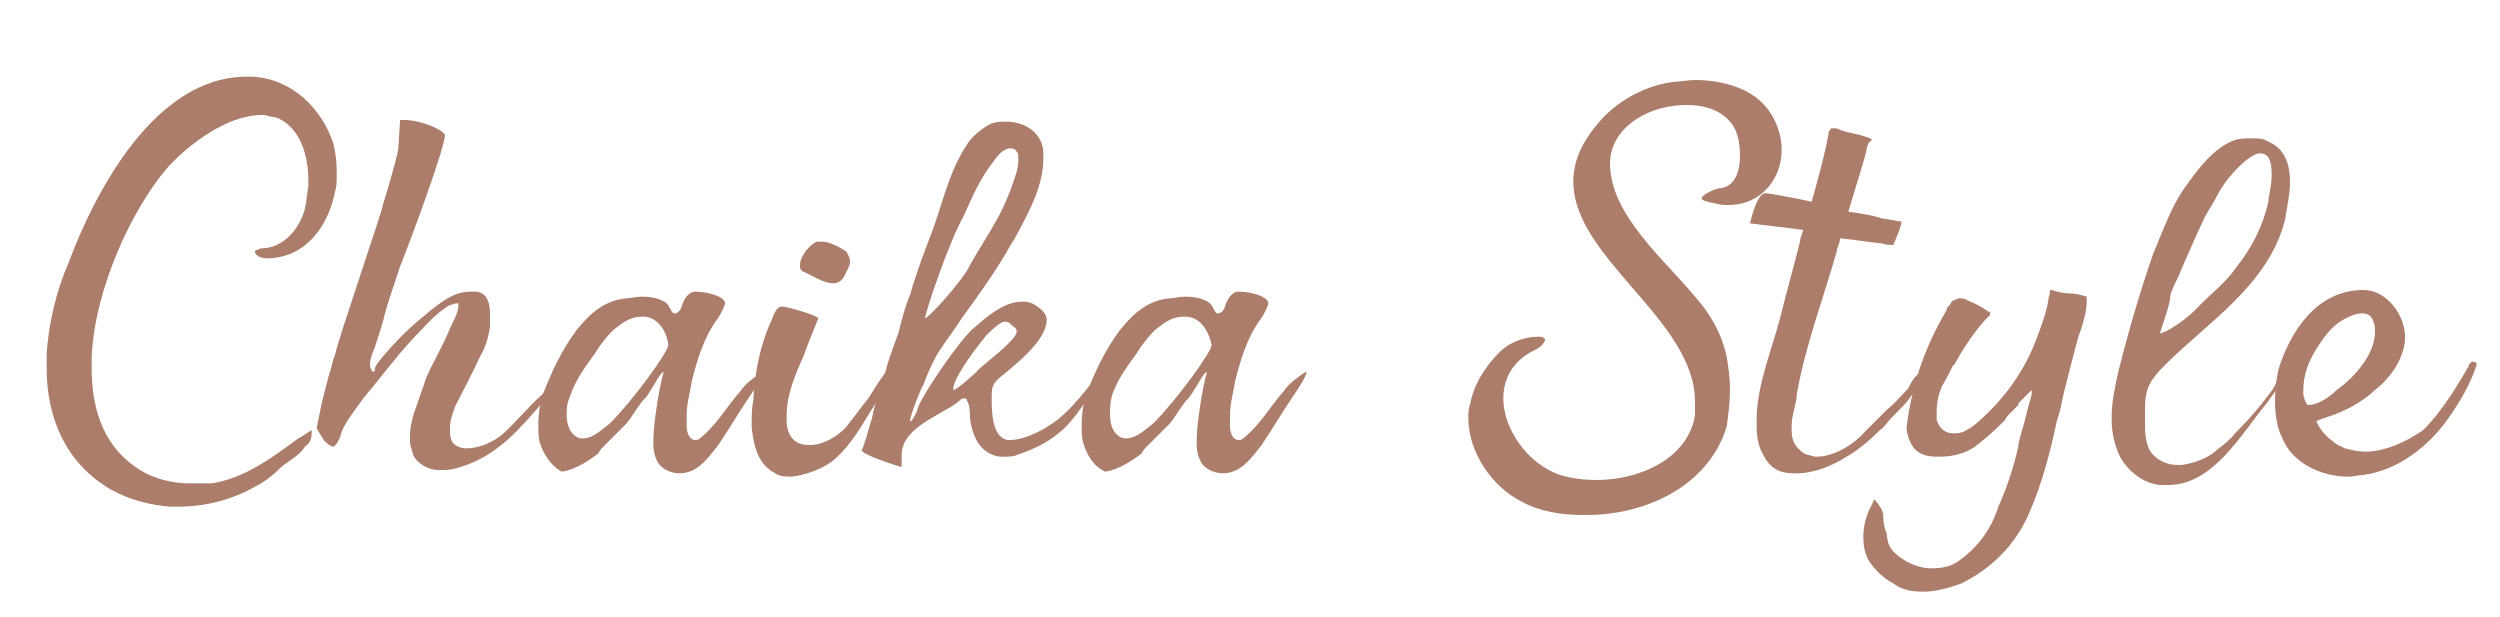 <?xml version="1.0" encoding="UTF-8"?> <!-- Generator: Adobe Illustrator 17.1.0, SVG Export Plug-In . SVG Version: 6.00 Build 0) --> <svg xmlns="http://www.w3.org/2000/svg" xmlns:xlink="http://www.w3.org/1999/xlink" id="Слой_1" x="0px" y="0px" viewBox="0 0 150 37" xml:space="preserve"> <g> <path fill="#AD7D6B" d="M16,15.5L16,15.5c-0.4,0-0.7-0.2-0.7-0.4c0,0,0-0.1,0.1-0.1c0.1,0,0.2-0.1,0.3-0.1c1.3,0,2.3-1.2,2.6-2.4 c0.1-0.4,0.1-0.8,0.2-1.3v-0.4c0-1.5-0.5-3.1-1.8-3.7C16.5,7,16.1,7,15.9,6.9h-0.2c-2.1,0-4.4,1.8-5.6,3.1 c-2.1,2.4-4.4,7.2-4.6,11.4v0.7c0,2.6,0.8,4.8,2.9,6.1c0.8,0.5,1.9,0.8,2.9,0.8c0.2,0,0.4,0,0.7,0c0.2,0,0.4,0,0.7,0 c2-0.3,3.7-1.6,5.2-2.7c0.2-0.1,0.5-0.3,0.8-0.5V26c0,0.3-0.1,0.6-0.4,0.8c-0.3,0.5-0.9,0.8-1.4,1.2c-0.5,0.5-1,0.9-1.6,1.2 c-1.4,0.8-3,1.2-4.6,1.2h-0.5c-1.2-0.1-2.4-0.4-3.5-1c-2.8-1.6-3.9-4.4-3.9-7.3c0-0.3,0-0.5,0-0.8c0.1-1.9,0.6-3.9,1.3-5.5 C5.7,11.5,9.3,4.6,14.8,4.6h0.3c2.4,0.1,4.2,1.9,4.9,4c0.1,0.4,0.2,1,0.2,1.5v0.5c0,0.3,0,0.6-0.1,0.9C19.7,13.6,18.3,15.5,16,15.5 z"></path> <path fill="#AD7D6B" d="M26.7,8.1L26.7,8.1c0,0.7-1.9,5.9-2.7,7.9c-0.4,1.2-0.8,2.4-0.9,2.8c-0.1,0.5-0.4,1.4-0.6,2 c-0.2,0.5-0.3,0.8-0.3,1c0,0.1,0,0.3,0.1,0.4c0,0,0,0.1,0.1,0.1s0.1-0.1,0.1-0.2c0-0.3,1.6-2,2.3-2.6c1.4-1.2,2.3-2,3.4-2h0.2 l0.2,0c0.7,0.1,0.8,0.8,0.8,1.4v0.7c-0.1,0.7-0.3,1.3-0.6,1.8c-0.5,1.1-1,2-1.5,3c-0.1,0.3-0.3,0.8-0.3,1.2l0,0.2v0.2 c0,0.2,0.1,0.5,0.2,0.6c0.2,0.2,0.5,0.3,0.8,0.3l0.1,0H28c0.8,0,1.6-0.4,2.1-0.8c0.8-0.7,1.6-1.7,2.4-2.4c0.3-0.3,0.6-0.6,0.9-0.9 c0,0,0.3-0.2,0.4-0.2c0,0-0.6,0.7-1.2,1.5c-1.4,1.6-2.7,3.2-4.9,3.9c-0.3,0.1-0.7,0.2-1,0.2h-0.4c-0.6,0-1.3-0.4-1.5-0.9 c-0.1-0.3-0.2-0.6-0.2-0.8v-0.2l0-0.2c0-0.4,0.1-0.8,0.2-1.2l0.8-2.3c0.4-0.9,1-1.9,1.4-2.9c0.2-0.4,0.4-0.8,0.5-1.2v-0.3 c0,0-0.1,0-0.1,0c-0.1,0-0.3,0.1-0.4,0.1c-0.9,0.5-1.6,1.4-2.3,2.1c-1,1.1-1.9,2.3-2.9,3.5c-0.5,0.7-1,1.3-1.3,2 c-0.1,0.5-0.4,0.9-0.5,0.9h0c-0.1,0-0.5-0.2-0.7-0.6L19,25.7l0.3-1.5c0.2-0.8,0.4-1.6,0.5-1.9c0.1-0.3,0.2-0.8,0.3-1 c0.2-1,2.9-8.8,2.9-9.1c0.1-0.3,0.8-2.6,0.9-3.3L24,7.3c0,0,0-0.1,0-0.1c0,0,0.1,0,0.2,0l0.1,0C25.1,7.2,26.5,7.7,26.7,8.1z"></path> <path fill="#AD7D6B" d="M32.4,26.6c-0.1-0.3-0.1-0.7-0.1-1.1c0-0.7,0.1-1.3,0.3-1.9c0.5-1.3,1.1-2.6,2-3.8c0.8-1,1.7-1.8,3-1.9 c0.2,0,0.6-0.1,0.9-0.1c0.6,0,1.1,0.1,1.5,0.4c0.2,0.2,0.2,0.4,0.4,0.6c0,0,0,0,0.1,0c0.1,0,0.3-0.1,0.4-0.4 c0.1-0.4,0.4-0.9,0.8-0.9c0.8,0,1.8,0.3,1.8,0.7c0,0.1-0.2,0.6-0.5,1c-0.8,1.1-1.2,2.5-1.5,3.7c-0.1,0.7-0.3,1.3-0.3,2 c0,0.2,0,0.4,0,0.7c0,0.4,0.2,0.8,0.5,0.8c0.1,0,0.2,0,0.3-0.1c1-0.8,1.6-1.9,2.4-2.8c0.2-0.3,0.5-0.6,0.8-0.8c0,0,0.5-0.4,0.6-0.4 c0,0.2-0.4,0.9-0.9,1.6c-0.6,0.9-1.2,1.9-1.8,2.8c-0.4,0.5-0.9,1.2-1.5,1.5c-0.2,0.1-0.5,0.2-0.8,0.2c-0.6,0-1.2-0.3-1.4-0.8 c-0.2-0.4-0.2-0.8-0.2-1.2c0-1,0.4-3.4,0.6-4c0,0,0-0.1,0-0.1h0l-0.2,0.2c-0.2,0.3-0.7,1.2-0.9,1.4c-0.4,0.4-0.7,1-1.1,1.5 c-0.5,0.5-0.9,0.9-1.4,1.4c-0.1,0.1-0.2,0.2-0.3,0.4c-0.5,0.4-1.4,1-2.2,1.1C33,27.9,32.6,27.2,32.4,26.6z M34,24.9 c0,0.6,0.2,1.2,0.8,1.4c0.1,0,0.1,0,0.2,0c0.6,0,1.2-0.6,1.6-0.9c1.4-1.4,3.5-4.3,3.5-4.7C40,19.8,39.4,19,38.6,19h-0.1 c-0.7,0-1.2,0.4-1.7,0.8c-0.4,0.4-0.8,0.9-1.1,1.4c-0.5,0.7-1.2,1.6-1.5,2.6C34,24.2,34,24.6,34,24.9z"></path> <path fill="#AD7D6B" d="M53.6,22.3c0,0.3-0.3,0.8-0.4,0.9c-0.4,0.6-0.8,1.2-1.1,1.7c-0.6,1-1.3,2.1-2.2,2.8 c-0.7,0.5-1.6,0.8-2.4,0.9c-0.3,0-0.7,0-1-0.2c-0.1-0.1-0.2-0.1-0.3-0.2c-0.8-0.6-1-1.6-1.1-2.6c0-0.6,0-1.1,0.1-1.6 c0.1-1.7,0.4-3.3,1.1-4.8c0.2-0.6,0.4-0.8,0.6-0.8H47c0.2,0,2,0.5,2.1,0.7c0,0-0.7,1.7-0.9,2.3c-0.5,1.1-1,2.3-1,3.5v0.5 c0.1,1,0.7,1.3,1.3,1.3h0.1c0.8,0,1.6-0.5,2.1-1c0.5-0.6,0.9-1.2,1.4-1.8c0.8-1.3,1.2-1.8,1.3-1.8C53.5,22.2,53.5,22.2,53.6,22.3 L53.6,22.3z M51,15.7c0,0.3-0.2,0.5-0.3,0.8C50.6,16.7,50.4,17,50,17c-0.6,0-1.3-0.5-1.8-0.7C48,16.2,48,16.1,48,15.9 c0-0.6,0.7-1.3,1-1.4h0.3c0.5,0,1,0.3,1.5,0.6C50.8,15.2,51,15.4,51,15.7L51,15.7z"></path> <path fill="#AD7D6B" d="M54,28c0,0-2.3-0.7-2.3-1l0,0c0.1-0.1,0.2-0.6,0.3-0.8c0.1-0.5,0.3-0.9,0.4-1.5c0.2-0.8,0.4-1.6,0.7-2.3 c0.2-0.8,0.5-1.6,0.8-2.4c0.2-0.8,0.4-1.6,0.7-2.3c0.4-1.4,0.9-2.7,1.4-4c0.6-1.7,1-3.5,2-5c0.3-0.5,0.8-0.9,1.3-1.2 c0.3-0.2,0.8-0.2,1.1-0.2c1.1,0,2.2,0.7,2.2,1.9v0.3c0,1.6-0.8,3.1-1.5,4.4c-0.1,0.2-0.2,0.4-0.4,0.7c-0.9,1.6-1.9,3-3,4.5 c-0.5,0.8-1,1.4-1.5,2.2c-0.3,0.6-0.6,1.2-0.8,1.8c-0.1,0.1-0.8,1.8-0.8,2.2c0,0,0,0,0,0c0.1,0,0.4-0.5,0.5-0.9 c0.3-0.8,2.4-3.9,3.3-4.7c0.7-0.6,1.8-1.6,2.9-1.6c0.2,0,0.5,0,0.8,0.2c0.5,0.3,0.7,0.6,0.7,0.9c0,1.2-1.8,2.6-2.5,3.2 c-0.8,0.6-0.8,0.8-0.8,1.5c0,0.7,0,2.4,1,2.5h0.1c0.8,0,1.8-0.5,2.4-0.9c0.8-0.5,1.4-1.2,2-1.9c0.8-1,1.2-1.5,1.4-1.5 c0,0,0,0,0,0.1c0,0.1-0.2,0.4-0.2,0.5c-0.2,0.3-0.5,0.7-0.7,0.9c-0.6,0.8-1.2,1.8-2,2.4c-0.7,0.6-1.6,1-2.5,1.3 c-0.2,0.1-0.5,0.1-0.8,0.1c-0.2,0-0.4,0-0.6-0.1c-0.9-0.3-1.3-1.3-1.4-2.2c0-0.3,0-0.8-0.2-1.1c0-0.1-0.1-0.1-0.2-0.1 c-0.1,0-0.2,0.1-0.3,0.2c-1,0.8-3.3,1.5-3.4,3.1V28z M55.5,19.1c0.2,0,2.3-2.3,2.7-3.2c0.5-0.9,1.1-1.8,1.6-2.7 c0.5-0.9,0.9-1.9,1.2-2.9c0.1-0.4,0.1-0.6,0.1-0.8s0-0.3-0.1-0.4l0,0c-0.1-0.2-0.3-0.2-0.4-0.2c-0.4,0-0.8,0.5-1,0.8 c-0.8,1-1.3,2.2-1.8,3.3C56.9,14.6,55.5,18.8,55.5,19.1z M57.2,23.3c0,0,0,0.1,0,0.1c0.2,0,1.2-0.9,1.4-1.1 c0.1-0.2,1.6-1.3,2.1-1.9c0.2-0.2,0.3-0.4,0.3-0.5c0-0.1,0-0.2-0.2-0.3c-0.2-0.2-0.3-0.3-0.5-0.3c-0.2,0-0.5,0.2-1.1,0.8 C58.2,21.3,57.2,22.8,57.2,23.3z"></path> <path fill="#AD7D6B" d="M65,26.6c-0.1-0.3-0.1-0.7-0.1-1.1c0-0.7,0.1-1.3,0.3-1.9c0.5-1.3,1.1-2.6,2-3.8c0.8-1,1.7-1.8,3-1.9 c0.2,0,0.6-0.1,0.9-0.1c0.6,0,1.1,0.1,1.5,0.4c0.2,0.2,0.2,0.4,0.4,0.6c0,0,0,0,0.1,0c0.1,0,0.3-0.1,0.4-0.4 c0.1-0.4,0.4-0.9,0.8-0.9c0.8,0,1.8,0.3,1.8,0.7c0,0.1-0.2,0.6-0.5,1c-0.8,1.1-1.2,2.5-1.5,3.7c-0.1,0.7-0.3,1.3-0.3,2 c0,0.2,0,0.4,0,0.7c0,0.4,0.2,0.8,0.5,0.8c0.1,0,0.2,0,0.3-0.1c1-0.8,1.6-1.9,2.4-2.8c0.2-0.3,0.5-0.6,0.8-0.8c0,0,0.5-0.4,0.6-0.4 c0,0.2-0.4,0.9-0.9,1.6c-0.6,0.9-1.2,1.9-1.8,2.8c-0.4,0.5-0.9,1.2-1.5,1.5c-0.2,0.1-0.5,0.2-0.8,0.2c-0.6,0-1.2-0.3-1.4-0.8 c-0.2-0.4-0.2-0.8-0.2-1.2c0-1,0.4-3.4,0.6-4c0,0,0-0.1,0-0.1h0l-0.2,0.2c-0.2,0.3-0.7,1.2-0.9,1.4c-0.4,0.4-0.7,1-1.1,1.5 c-0.5,0.5-0.9,0.9-1.4,1.4c-0.1,0.1-0.2,0.2-0.3,0.4c-0.5,0.4-1.4,1-2.2,1.1C65.5,27.9,65.2,27.2,65,26.6z M66.6,24.9 c0,0.6,0.2,1.2,0.8,1.4c0.1,0,0.1,0,0.2,0c0.6,0,1.2-0.6,1.6-0.9c1.4-1.4,3.5-4.3,3.5-4.7C72.5,19.8,72,19,71.1,19H71 c-0.7,0-1.2,0.4-1.7,0.8c-0.4,0.4-0.8,0.9-1.1,1.4c-0.5,0.7-1.2,1.6-1.5,2.6C66.6,24.2,66.6,24.6,66.6,24.9z"></path> <path fill="#AD7D6B" d="M104.4,9.3c0-0.8-0.2-1.6-0.6-2c-0.7-0.8-1.7-1-2.6-1h-0.2c-2.5,0.1-4.4,1.6-4.4,3.5c0,3.1,3.3,5.8,5.1,8 c0.9,1,1.6,2.2,1.9,3.6c0.1,0.6,0.2,1.3,0.2,1.9c0,0.8-0.1,1.6-0.2,2.3c-1.1,3.6-4.9,5.3-8.4,5.3H95c-1.3,0-2.6-0.2-3.7-0.8 c-1.8-0.9-3.2-3-3.2-5c0-0.3,0-0.6,0.1-0.8c0.2-1.2,0.9-2.3,1.8-3.2c0.5-0.5,1.4-0.9,2.3-0.9c0.3,0,0.4,0.1,0.4,0.2 c0,0.1-0.2,0.4-0.6,0.6c-1.3,0.6-1.9,1.7-1.9,2.9c0,1.8,1.4,3.9,3.4,4.6c0.7,0.2,1.4,0.3,2.2,0.3c2.6,0,5.5-1.3,5.9-3.9 c0-0.3,0-0.6,0-0.8c0-4.9-7.3-8.6-7.3-13.2c0-1.1,0.4-2.2,1.4-3.4c1.2-1.5,3-2.4,4.7-2.6c0.4,0,0.8-0.1,1.2-0.1 c1.3,0,2.6,0.3,3.6,1c1.1,0.8,1.6,2.1,1.6,3.2c0,1.7-1.2,3.3-3.2,3.3c-0.2,0-0.5,0-0.8-0.1c-0.6-0.1-0.8-0.2-0.8-0.3 c0-0.2,0.8-0.6,1.1-0.6C104.1,11.2,104.4,10.3,104.4,9.3z"></path> <path fill="#AD7D6B" d="M115.4,22.3c0,0,0.1,0,0.1,0.1v0.1c0,0.1-0.8,1.2-1,1.5c-0.4,0.5-0.8,0.8-1.3,1.4c-0.1,0.1-0.2,0.3-0.4,0.4 c-0.6,0.6-1.3,1.2-2,1.6c-0.8,0.5-1.9,1-3,1h-0.2c-0.8,0-1.4-0.3-1.8-1.1c-0.3-0.5-0.4-1.1-0.4-1.7v-0.3l0-0.4 c0.1-2,0.9-3.9,1.4-5.8c0.4-1.6,0.8-3,1.2-4.6c0-0.2,0.1-0.4,0.2-0.7c-0.8-0.1-1.4-0.2-1.6-0.2l-1.6-0.2c0,0,0.4-1.8,0.9-1.8l0.1,0 c0.1,0,1.3,0.2,2.7,0.5c0.4-1.4,0.8-2.9,1-4c0-0.1,0-0.2,0.1-0.3c0-0.1,0.1-0.1,0.2-0.1c0,0,0.1,0,0.2,0c0.6,0.3,1.3,0.3,2,0.6 c0,0,0.1,0,0.1,0.1v0c0,0-0.1,0.1-0.2,0.2L112,8.9c0,0.3-0.6,2.1-1.1,3.8c0.7,0.1,1.4,0.2,2,0.4l1.2,0.2c-0.1,0.5-0.3,0.9-0.5,1.4 c-0.2,0-0.4,0-0.7-0.1c-0.3,0-1.4-0.2-2.5-0.3c0,0.3-0.2,0.6-0.2,0.8c-0.8,2.8-1.9,5.7-2.4,8.6c0,0.5-0.3,1.2-0.3,1.8v0.3 c0,0.5,0.1,0.9,0.6,1.3c0.2,0.2,0.5,0.2,0.8,0.3h0.1c1.1,0,2.3-0.8,2.9-1.5c0.5-0.5,1.1-1.1,1.4-1.4c0.3-0.2,0.8-0.8,1.2-1.2 C114.8,22.6,115.2,22.3,115.4,22.3z"></path> <path fill="#AD7D6B" d="M113,31.1c0,0.3,0.1,0.7,0.2,0.9c0,0.3,0.1,0.5,0.1,0.6c0.2,0.5,0.6,0.8,1.1,1.1c0.4,0.2,0.9,0.4,1.5,0.4 c0.6,0,1.2-0.1,1.7-0.5c1.1-0.8,1.9-1.9,2.3-3.2c0.5-1.1,0.9-2.3,1.2-3.6c0,0,0-0.1,0-0.1c0-0.1,0.1-0.4,0.2-0.8 c0.1-0.3,0.2-0.7,0.3-1.1c0.1-0.4,0.2-0.8,0.3-1.1c0-0.1,0-0.2,0-0.2c0,0,0-0.1,0-0.1v0c0,0-0.1,0.1-0.2,0.2 c-0.1,0.1-0.2,0.2-0.3,0.3c-0.1,0.1-0.2,0.2-0.3,0.3c0,0,0,0,0,0.1c0,0,0,0,0,0l-0.5,0.5c-0.1,0.1-0.2,0.2-0.3,0.4l-0.3,0.3 c-0.5,0.5-1,0.9-1.5,1.3c-0.6,0.4-1.3,0.6-2.1,0.6h-0.2c-1.1,0-1.6-0.5-1.8-1.6v-0.2c0.3-2.5,1.1-4.8,2.4-7c0,0,0,0,0-0.1 c0.1-0.1,0.2-0.2,0.3-0.4c0.1-0.1,0.2-0.1,0.4-0.2c0.2,0,0.4,0,0.5,0.1c0.5,0.2,0.9,0.4,1.3,0.7c0,0,0,0,0.1,0c0,0,0,0,0,0.1v0 c0,0,0,0,0,0c0,0,0,0,0,0.1c-0.1,0.1-0.2,0.2-0.3,0.3c-0.7,0.8-1.3,1.7-1.8,2.6c0,0,0,0.1-0.1,0.1c-0.2,0.4-0.4,0.8-0.7,1.3 c-0.2,0.5-0.3,1-0.3,1.5c0,0.2,0,0.4,0,0.5c0.2,0.6,0.6,0.8,1,0.8c0.2,0,0.5,0,0.8-0.2c0.2-0.1,0.5-0.3,0.7-0.5 c1.6-1.4,2.8-3.1,3.5-5c0.3-0.8,0.6-1.6,0.7-2.3c0-0.2,0.1-0.3,0.1-0.5c0-0.1,0-0.1,0.1-0.1c0.3,0.1,0.7,0.2,1,0.2 c0.4,0,0.8,0.1,1.1,0.2c0,0,0,0.1,0,0.2c0,0.2,0,0.5-0.1,0.9c-0.1,0.4-0.2,0.8-0.4,1.3c-0.3,1.1-0.6,2.3-0.9,3.5 c-0.1,0.5-0.2,1-0.4,1.6c-0.4,1.9-0.9,3.8-1.7,5.6c-0.8,1.8-2.2,3.2-4,4.1c-0.8,0.3-1.6,0.5-2.3,0.5c-0.7,0-1.3-0.1-1.8-0.5 c-0.6-0.3-1.1-0.8-1.5-1.4c-0.2-0.4-0.3-0.8-0.3-1.4c0-0.5,0.1-1,0.3-1.5c0.1-0.2,0.2-0.4,0.3-0.6c0-0.1,0-0.1,0.1-0.1v0 C113,30.6,113,30.8,113,31.1z"></path> <path fill="#AD7D6B" d="M137.3,22.1c0,0.2-0.7,1.3-1.3,2.1c-1.5,1.8-3.2,4.9-5.9,4.9c-0.2,0-0.3,0-0.5,0c-1-0.1-1.9-0.8-2.4-1.7 c-0.3-0.6-0.5-1.4-0.5-2.2v-0.2c0-0.9,0.2-1.8,0.4-2.7c0.6-2.4,1.3-4.8,2.1-7.1c0.6-1.4,1.1-2.9,2-4.1c0.7-1,1.7-2.3,2.9-2.7 c0.3-0.1,0.7-0.1,1-0.1c0.4,0,0.7,0,1,0.2c1,0.4,1.3,1.4,1.3,2.4c0,0.8-0.2,1.6-0.3,2.3c-1,3.9-4.6,6.1-7.2,8.7 c-0.9,0.9-1.2,1.4-1.2,2.6c0,0.2,0,0.5,0,0.8c0,0.6,0,1.5,0.5,2c0.4,0.4,0.9,0.6,1.5,0.6h0.2c0.7-0.1,1.6-0.4,2.1-0.9 c0.4-0.3,0.8-0.6,1.1-1c0.8-0.8,1.6-1.7,2.3-2.7c0.2-0.4,0.6-1.1,0.8-1.1C137.3,21.9,137.3,22,137.3,22.1z M129.6,20L129.6,20 c0.3,0,1.6-0.8,2.4-1.7c0.8-0.8,1.6-1.4,2.2-2.3c0.9-1.1,1.6-2.5,1.9-3.9c0-0.3,0.2-0.9,0.2-1.6c0-0.7-0.1-1.3-0.7-1.3 c-0.6,0-1.9,1.3-2.5,2.4c-0.3,0.6-0.7,1.2-0.8,1.4c-0.3,0.6-1.4,3.1-1.6,3.6c-0.2,0.4-0.5,1-0.5,1.3 C130.2,18.3,129.6,19.9,129.6,20z"></path> <path fill="#AD7D6B" d="M148.1,22c0-0.1,0.1-0.2,0.2-0.3c0.1,0,0.2,0,0.3,0.1c0,0,0,0.1,0,0.1c-0.4,1.2-1,2.2-1.7,3.2 c-1.2,1.7-3,3.1-5.1,3.4c-0.3,0-0.6,0.1-0.9,0.1c-1.6,0-3.4-0.8-4-2.4c-0.3-0.6-0.4-1.4-0.4-2.2c0-0.7,0.1-1.3,0.2-1.8 c0.7-2.3,2.3-4.8,5.1-4.8c1.4,0,2.5,1.5,2.5,2.8v0.2c-0.1,1.2-0.9,2.3-1.8,3c-1.6,1.5-3.5,1.7-3.5,1.9c0,0.1,0.4,0.8,1,1.2 c0.2,0.2,0.5,0.3,0.7,0.4c0.4,0.1,0.8,0.2,1.2,0.2c1.2,0,2.5-0.6,3.5-1.3C146.4,24.8,147.3,23.4,148.1,22L148.1,22z M138.5,24.3 c0.6,0,1.3-0.5,1.7-0.9c1-0.7,2.3-2.1,2.3-3.5c0-0.2,0-0.4-0.1-0.6c-0.1-0.4-0.4-0.5-0.7-0.5c-0.4,0-1,0.3-1.3,0.5 c-0.6,0.4-1,1-1.4,1.6c-0.5,0.8-0.8,1.6-0.8,2.5v0.3C138.3,24.1,138.4,24.3,138.5,24.3z"></path> </g> </svg> 